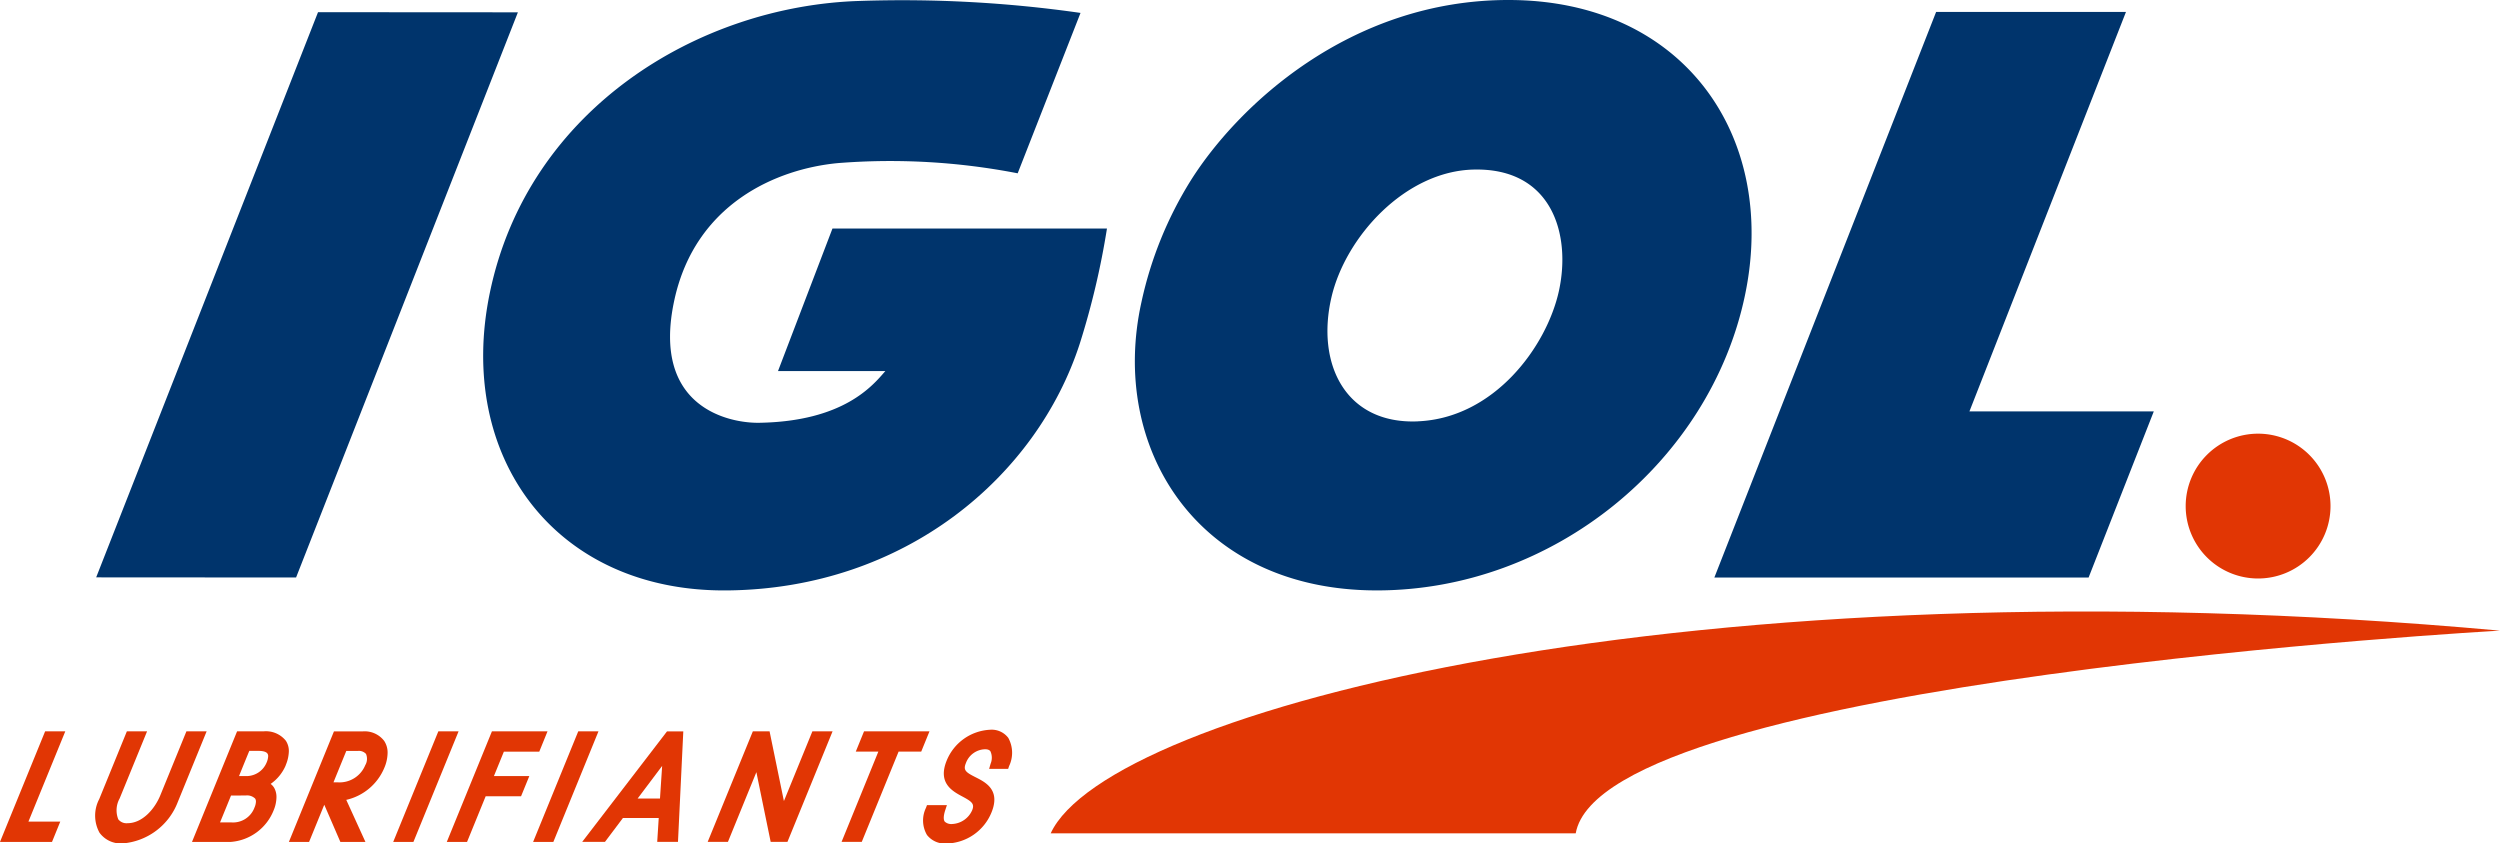 <?xml version="1.0" encoding="UTF-8"?> <svg xmlns="http://www.w3.org/2000/svg" width="211.916" height="71.5" viewBox="0 0 211.916 71.5"><g id="Illustration_1" data-name="Illustration 1" transform="translate(105.958 35.75)"><g id="Groupe_1097" data-name="Groupe 1097" transform="translate(-105.958 -35.75)"><path id="Tracé_21339" data-name="Tracé 21339" d="M468.045,103.82a6.138,6.138,0,1,0-6.13-6.139,6.136,6.136,0,0,0,6.13,6.139" transform="translate(-276.642 -54.783)" fill="#e13604"></path><path id="Tracé_21340" data-name="Tracé 21340" d="M222.049,147.885c4.77-10.357,54.124-23.427,122.852-17.181,0,0-76.039,4.194-78.347,17.181Z" transform="translate(-132.986 -77.246)" fill="#e13604"></path><path id="Tracé_21341" data-name="Tracé 21341" d="M39.131,2.573l16.942.011L37.27,50.492l-16.945-.011Z" transform="translate(-12.173 -1.54)" fill="#00346c"></path><path id="Tracé_21342" data-name="Tracé 21342" d="M271.516,0c14.865.009,22.865,11.591,20.033,25.047-2.953,14.059-16.227,25.006-31.222,25-15.191-.009-22.683-12.07-19.93-24.449A32.382,32.382,0,0,1,244.574,15.3C248.508,9.047,258.02-.006,271.516,0m-7.71,35.715c6.485-.261,10.945-6.334,11.979-11.067,1.04-4.782-.583-10.428-7.227-10.275-5.8.132-10.85,5.68-12.051,10.8-1.326,5.66,1.171,10.792,7.3,10.545" transform="translate(-143.638 0)" fill="#00346c"></path><path id="Tracé_21343" data-name="Tracé 21343" d="M381.1,2.512h16.093L383.922,36.377H399.55L394.023,50.46H362.3Z" transform="translate(-216.981 -1.503)" fill="#00346c"></path><path id="Tracé_21344" data-name="Tracé 21344" d="M147.416,14.736a56.475,56.475,0,0,0-15.243-.865c-5.175.49-12.071,3.422-13.856,11.591-2,9.156,4.681,10.466,7.2,10.421,7.143-.123,9.607-3.143,10.682-4.385H127.1l4.616-12.081h23.268a67.1,67.1,0,0,1-2.3,9.744c-3.634,11.244-14.781,20.781-29.873,20.932-14.606.146-23.036-11.327-20.135-25.247C105.917,9.275,120.411.514,134.082.123A106.5,106.5,0,0,1,152.743,1.14Z" transform="translate(-61.151 -0.045)" fill="#00346c"></path><path id="Tracé_21345" data-name="Tracé 21345" d="M3.825,154.38,0,163.752H4.409l.7-1.72h-2.7c.342-.836,3.125-7.651,3.125-7.651Zm11.977,0-2.214,5.426c-.482,1.173-1.523,2.36-2.775,2.36a.879.879,0,0,1-.787-.329,2.073,2.073,0,0,1,.117-1.772l2.324-5.686H10.754l-2.343,5.745a3.011,3.011,0,0,0,.022,2.845,2.236,2.236,0,0,0,1.941.913,5.475,5.475,0,0,0,4.692-3.5l2.449-6Z" transform="translate(0 -92.387)" fill="#e13604"></path><path id="Tracé_21346" data-name="Tracé 21346" d="M45.124,159.818a.978.978,0,0,1,.8.262.461.461,0,0,1,.067.253,1.373,1.373,0,0,1-.12.5,1.937,1.937,0,0,1-1.962,1.267h-.962c.255-.615.809-1.973.932-2.28Zm3.39-2.566a3.224,3.224,0,0,0,.267-1.18,1.577,1.577,0,0,0-.259-.9,2.165,2.165,0,0,0-1.9-.79h-2.23l-3.821,9.372h3.284a4.255,4.255,0,0,0,3.633-2.669,3.021,3.021,0,0,0,.243-1.114,1.579,1.579,0,0,0-.186-.788,1.184,1.184,0,0,0-.307-.347,3.655,3.655,0,0,0,1.281-1.581m-2.3-1.218c.383,0,.651.081.75.23a.387.387,0,0,1,.059.229,1.552,1.552,0,0,1-.133.532,1.852,1.852,0,0,1-1.637,1.144h-.7c.24-.6.745-1.837.87-2.134Z" transform="translate(-24.296 -92.387)" fill="#e13604"></path><path id="Tracé_21347" data-name="Tracé 21347" d="M69.417,156.215a3.366,3.366,0,0,1-.284,1.274,4.592,4.592,0,0,1-3.22,2.7c.276.6,1.626,3.567,1.626,3.567H65.414s-.951-2.2-1.365-3.154c-.39.958-1.288,3.154-1.288,3.154H61.049l3.821-9.372h2.446a2.08,2.08,0,0,1,1.812.808,1.789,1.789,0,0,1,.289,1.028m-3.5-.18c-.131.318-.827,2.02-1.086,2.661.035,0,.118,0,.118,0l.217,0a2.356,2.356,0,0,0,2.36-1.458,1.056,1.056,0,0,0,.061-.948.818.818,0,0,0-.681-.255Z" transform="translate(-36.562 -92.387)" fill="#e13604"></path><path id="Tracé_21348" data-name="Tracé 21348" d="M86.924,154.38,83.1,163.752h1.713l3.827-9.372Zm5.555,1.725h3l.7-1.725H91.467l-3.825,9.372h1.717s1.419-3.485,1.578-3.87h3l.7-1.713h-3c.237-.594.718-1.767.841-2.064m6.306-1.725-3.825,9.372h1.715l3.824-9.372Z" transform="translate(-49.768 -92.387)" fill="#e13604"></path><path id="Tracé_21349" data-name="Tracé 21349" d="M131.611,154.389l-.451,9.366H129.4s.1-1.53.128-2.024h-3.035c-.18.242-1.522,2.024-1.522,2.024h-1.93l7.189-9.366Zm-3.871,5.691h1.895c.026-.383.109-1.669.183-2.764-.709.944-1.606,2.141-2.078,2.764" transform="translate(-73.69 -92.392)" fill="#e13604"></path><path id="Tracé_21350" data-name="Tracé 21350" d="M156.018,160.088c-.311-1.516-1.215-5.908-1.215-5.908h-1.419l-3.828,9.37h1.717s1.813-4.445,2.412-5.911c.308,1.517,1.212,5.911,1.212,5.911h1.421l3.825-9.37h-1.711l-2.413,5.908m6.791-5.908-.7,1.718h1.913c-.337.836-3.117,7.651-3.117,7.651h1.712s2.957-7.243,3.122-7.651h1.918l.7-1.718Zm12.226.551a1.765,1.765,0,0,0-1.554-.686,4.19,4.19,0,0,0-3.664,2.609c-.781,1.913.482,2.594,1.32,3.044.816.436,1.064.63.833,1.18a1.949,1.949,0,0,1-1.685,1.156.825.825,0,0,1-.633-.2c-.124-.168-.11-.5.034-.952l.148-.447h-1.689l-.086.23a2.444,2.444,0,0,0,.086,2.3,1.94,1.94,0,0,0,1.7.722,4.224,4.224,0,0,0,3.769-2.635c.777-1.9-.492-2.55-1.334-2.974s-1.081-.6-.841-1.194a1.779,1.779,0,0,1,1.636-1.186c.317,0,.414.129.446.17a1.314,1.314,0,0,1,.019,1.05l-.128.443h1.613l.078-.233a2.619,2.619,0,0,0-.069-2.4" transform="translate(-89.569 -92.186)" fill="#e13604"></path></g></g></svg> 